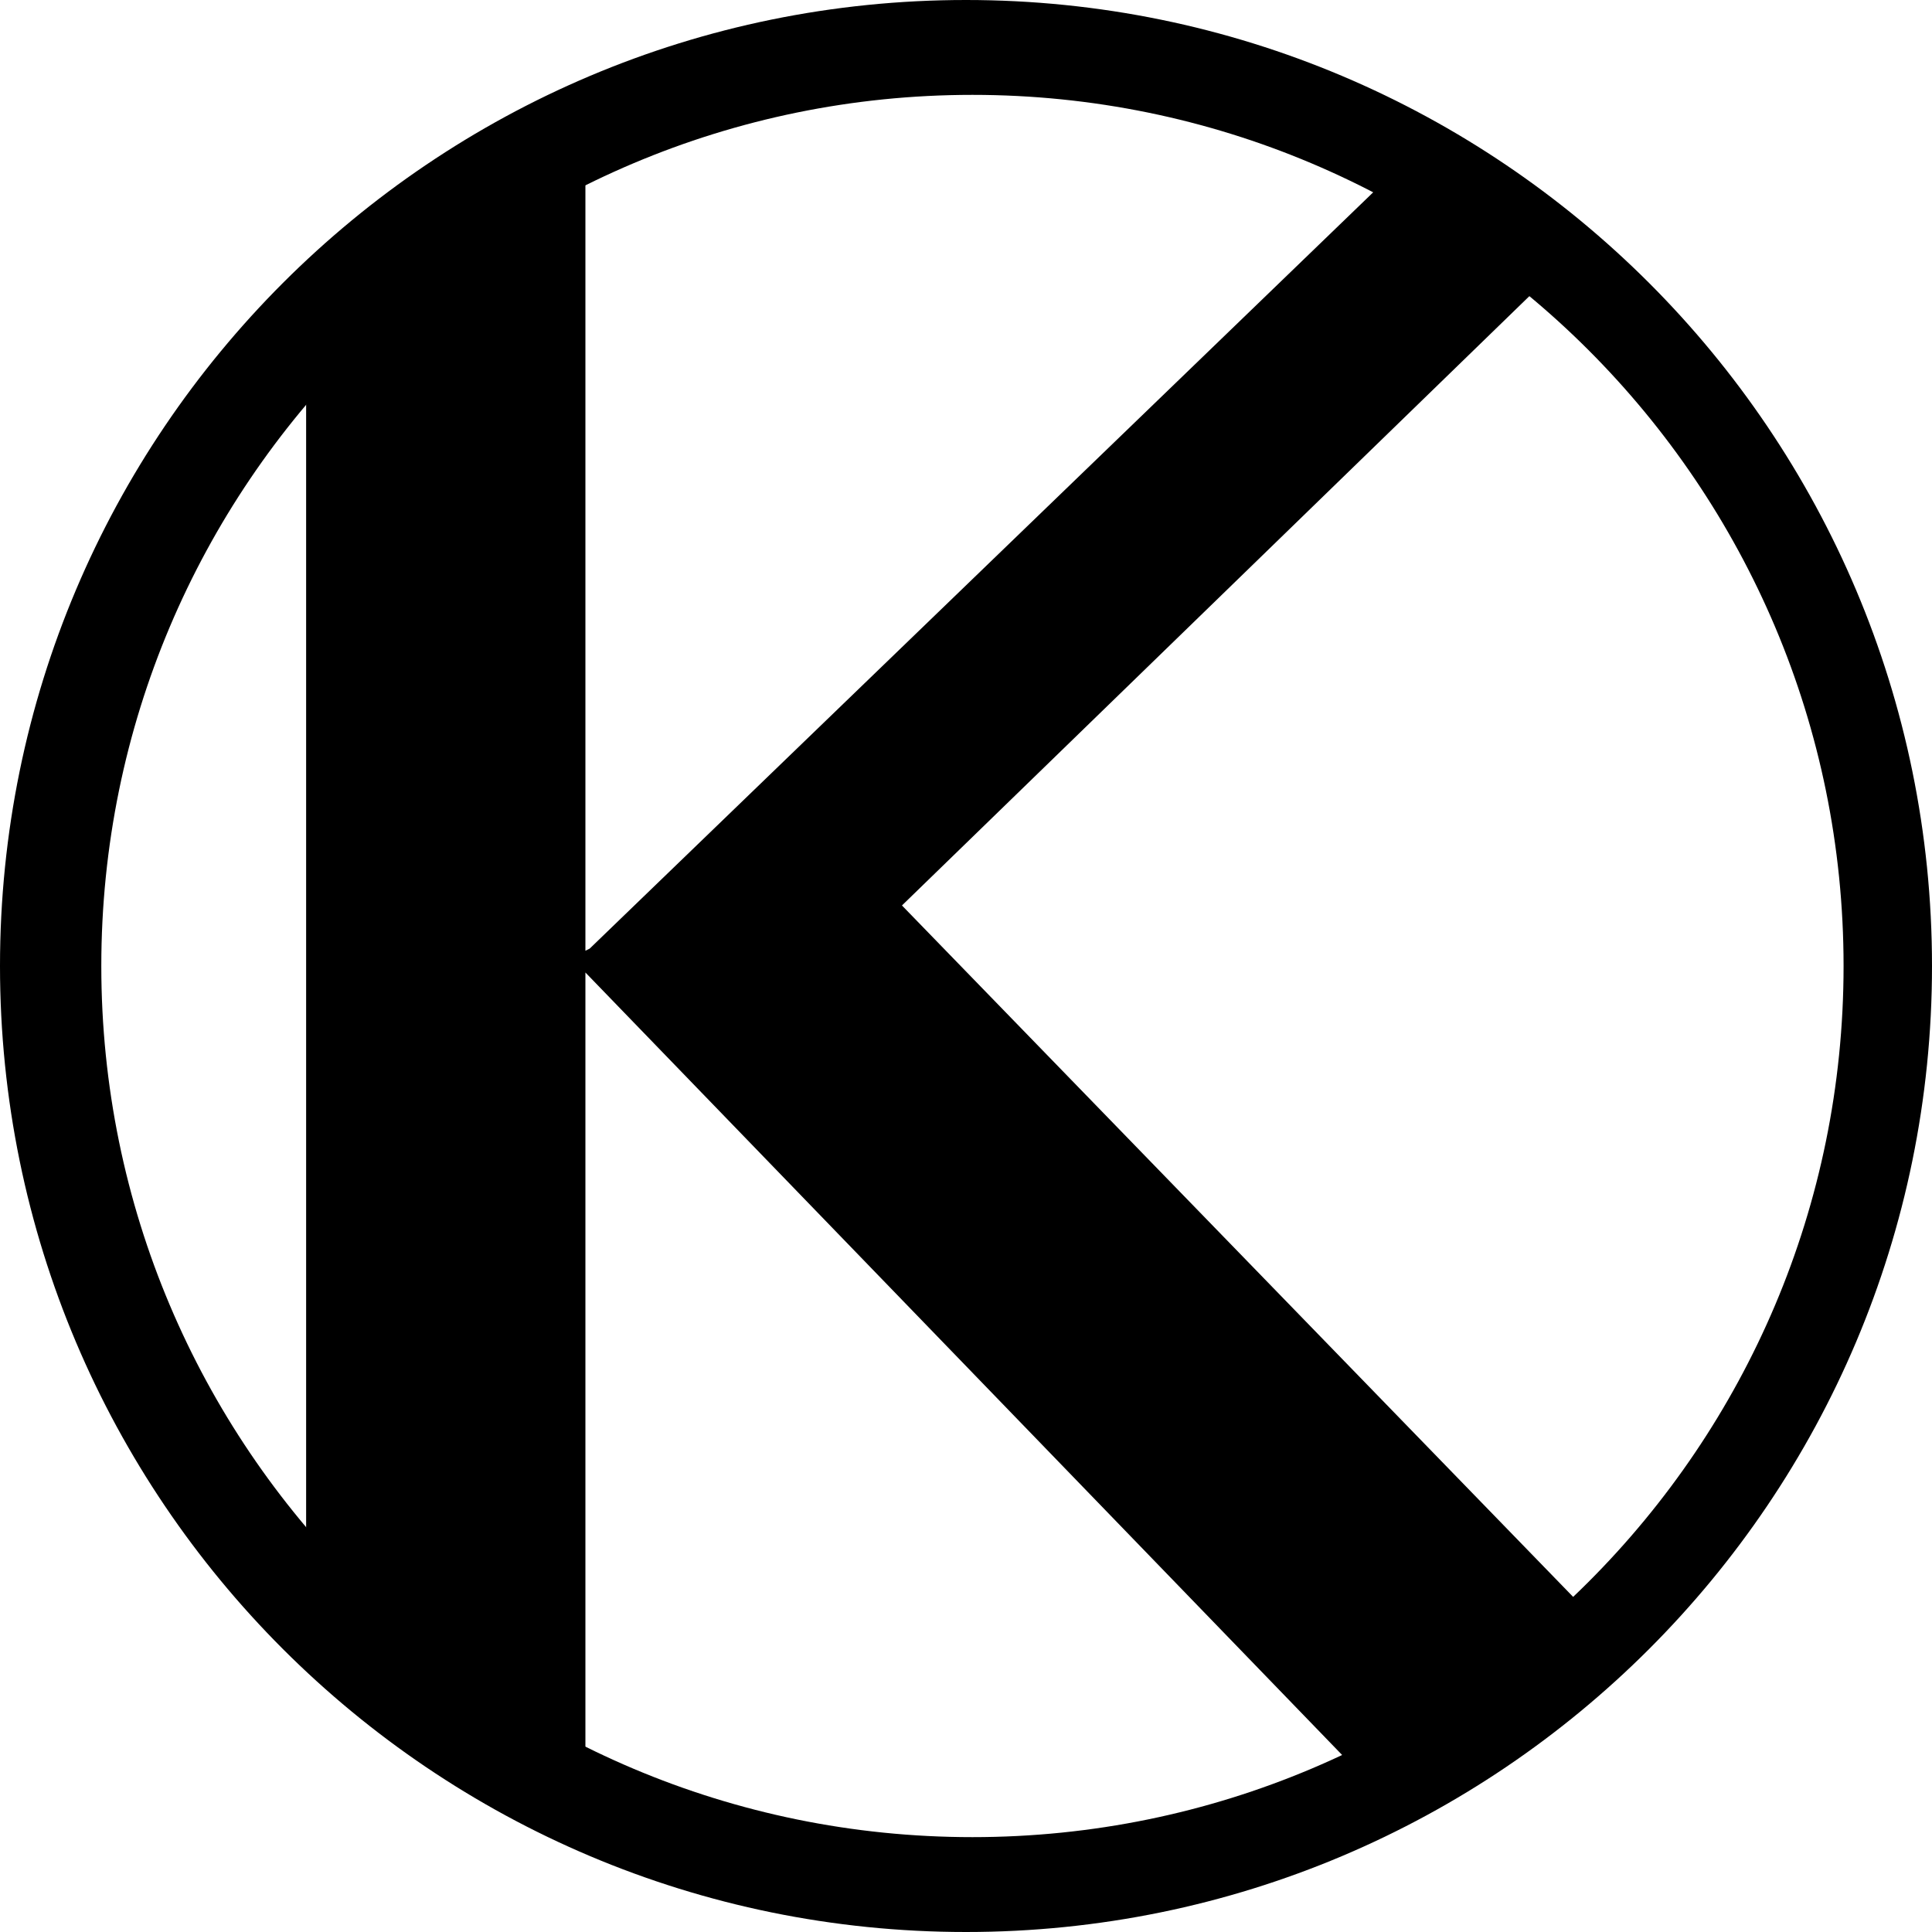<svg width="135" height="135" viewBox="0 0 135 135" fill="none" xmlns="http://www.w3.org/2000/svg">
	<g clip-path="url(#clip0_11892_4482)">
		<path d="M67.5 0C104.779 0 135 30.221 135 67.5C135 104.779 104.779 135 67.5 135C30.221 135 0 104.779 0 67.5C8.2465e-05 30.221 30.221 8.65995e-05 67.5 0ZM67.95 6.629C34.332 6.629 7.079 33.882 7.079 67.5C7.079 101.118 34.332 128.371 67.95 128.371C101.568 128.371 128.821 101.118 128.821 67.5C128.821 33.882 101.568 6.629 67.95 6.629Z" fill="black" />
		<path d="M21.391 26.074C26.831 19.963 33.456 14.93 40.906 11.336V66.434L41.207 66.282L97.052 12.377C100.933 14.43 104.571 16.882 107.912 19.677L63.025 63.27L110.932 112.621C106.212 117.117 100.788 120.88 94.843 123.728L40.906 67.954V123.657C33.456 120.063 26.831 115.03 21.391 108.919V26.074Z" fill="black" />
	</g>

	<defs>
		<clipPath id="clip0_11892_4482">
			<rect width="135" height="135" fill="white" />
		</clipPath>
	</defs>
</svg>
